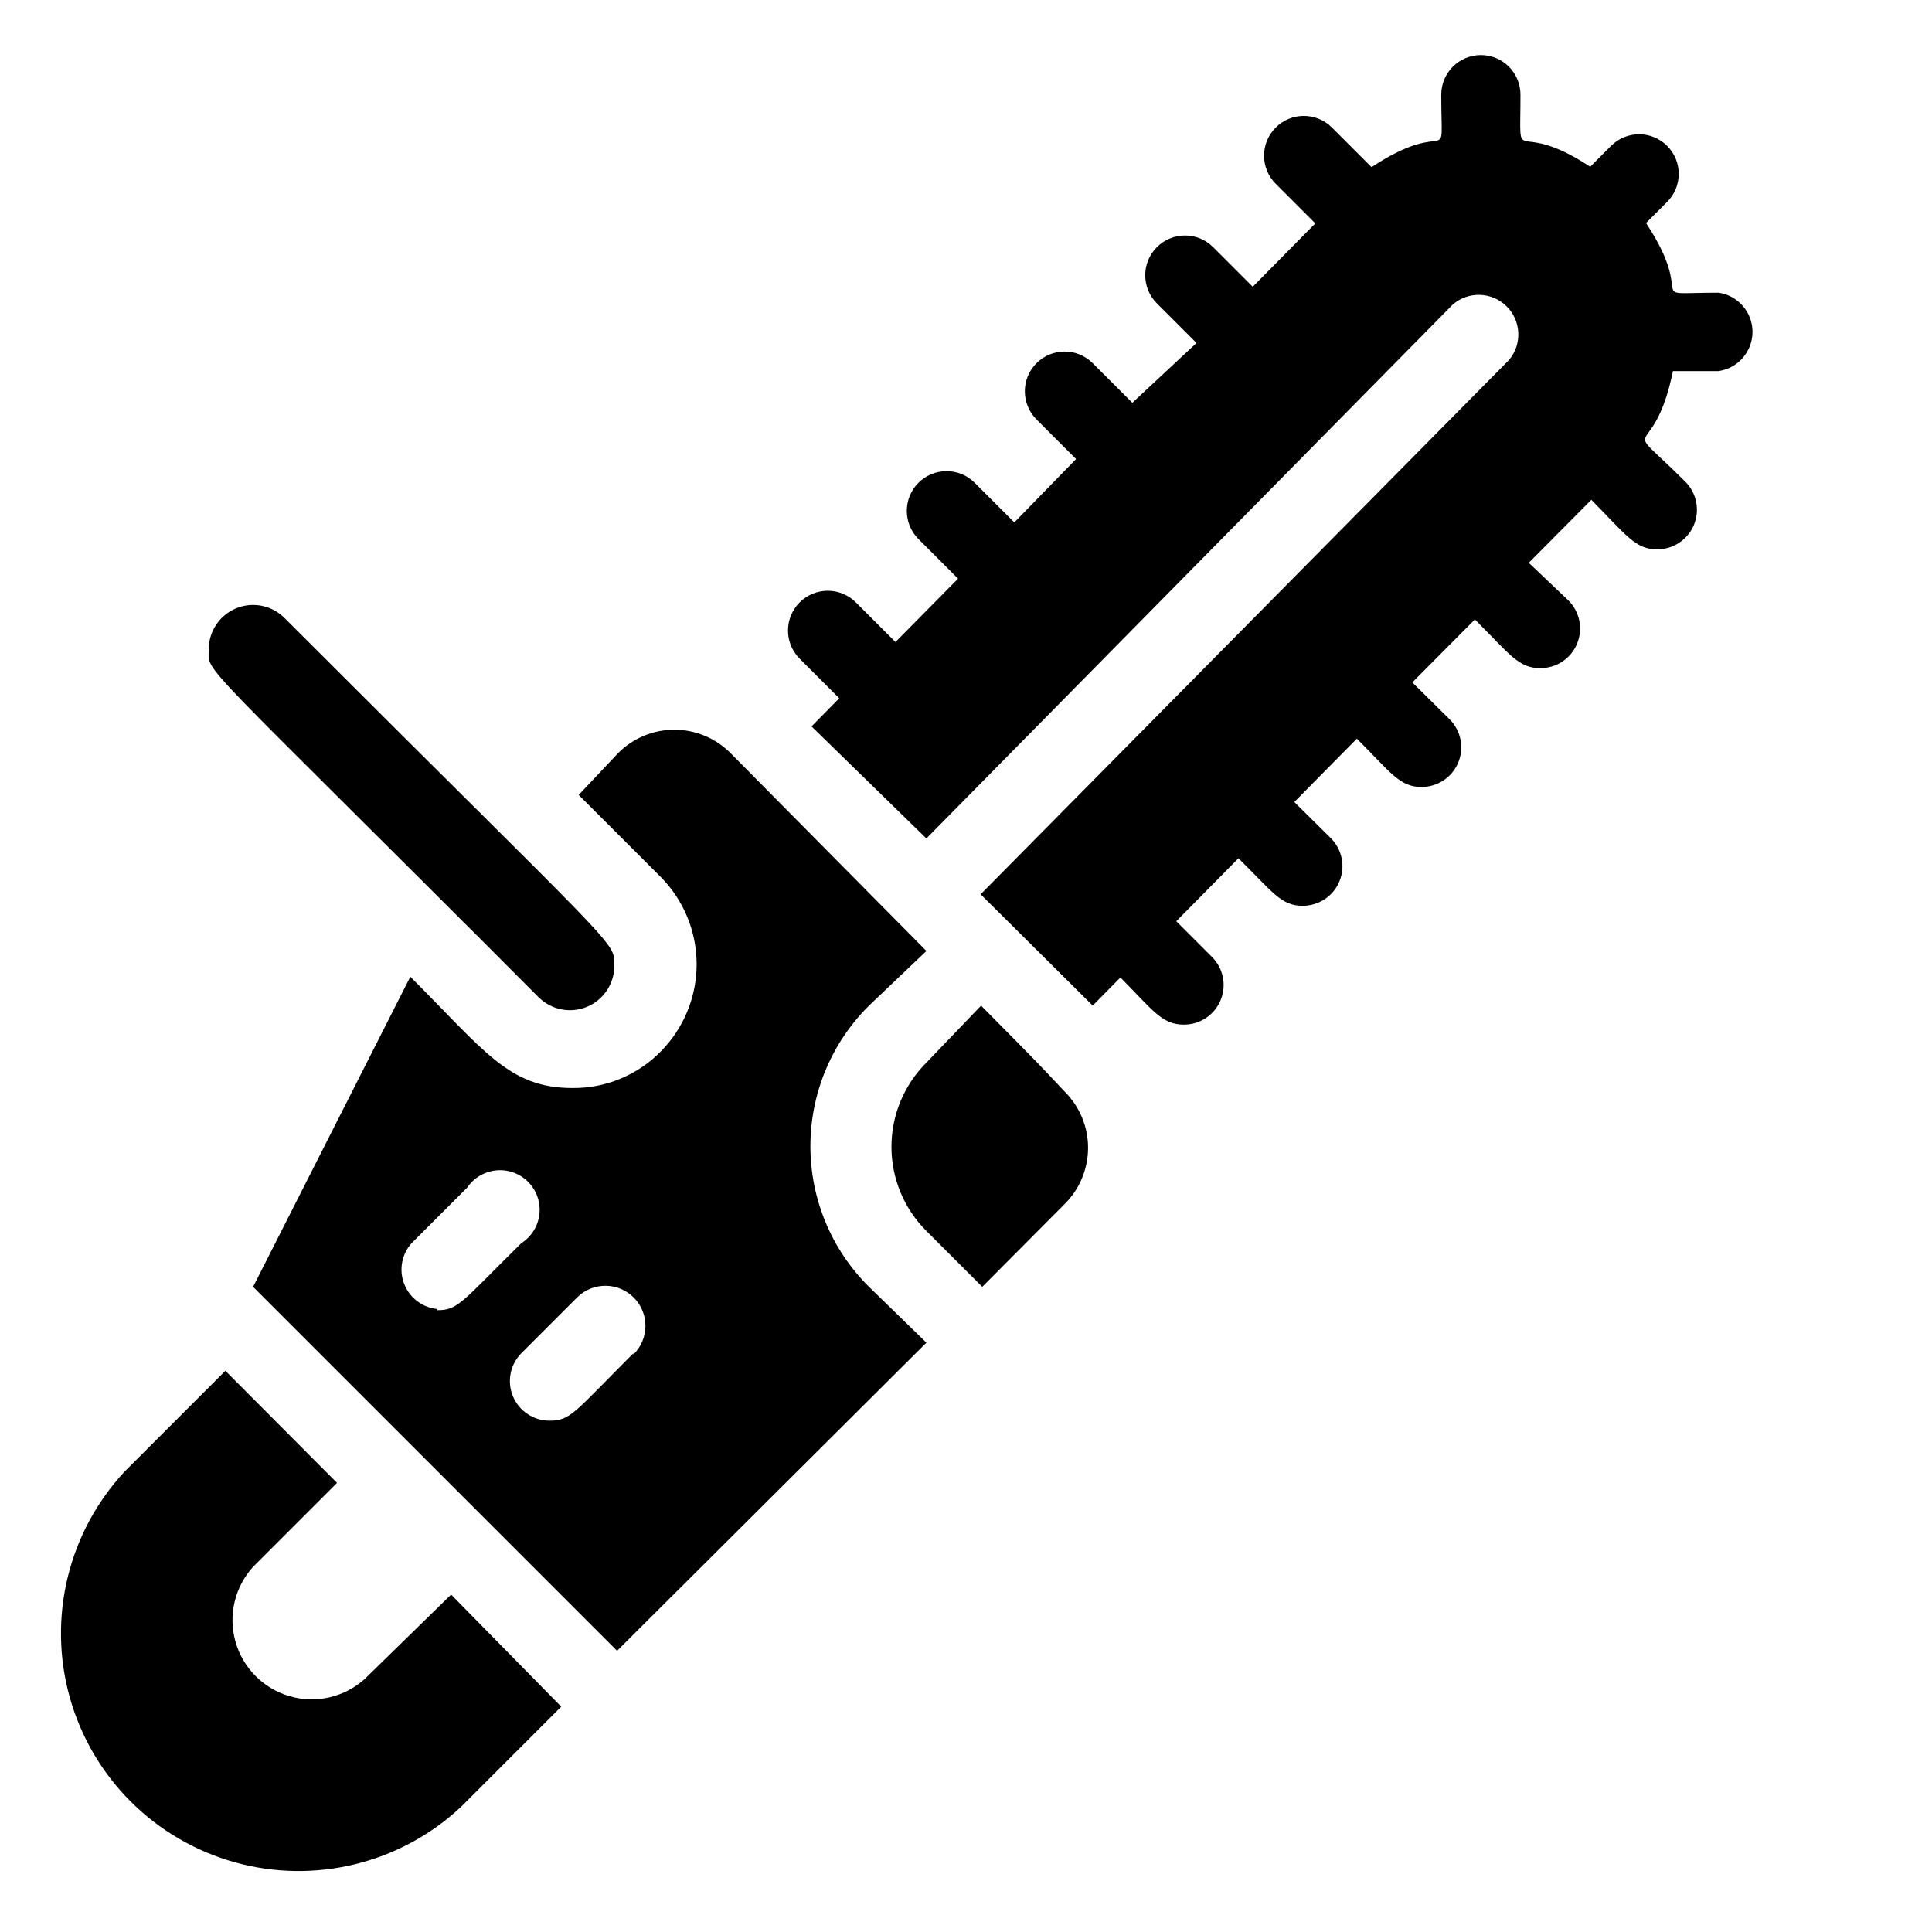 <?xml version="1.0" encoding="UTF-8"?>
<!-- Uploaded to: ICON Repo, www.svgrepo.com, Generator: ICON Repo Mixer Tools -->
<svg fill="#000000" width="800px" height="800px" version="1.1" viewBox="144 144 512 512" xmlns="http://www.w3.org/2000/svg">
 <g>
  <path d="m374.29 410.5 15.219-14.484-51.957-52.48c-3.938-3.941-9.281-6.156-14.852-6.156-5.57 0-10.914 2.215-14.852 6.156l-10.496 11.125 21.727 21.727c6.109 6.152 9.535 14.473 9.535 23.145 0 8.668-3.426 16.988-9.535 23.145-6.164 6.266-14.617 9.754-23.406 9.656-16.793 0-23.195-9.762-42.93-29.492l-41.668 82.18 96.457 96.457 81.977-81.656-15.219-14.801c-9.938-9.852-15.527-23.266-15.527-37.262 0-13.992 5.59-27.406 15.527-37.258zm-114.41 80.398h-0.004c-3.93-0.383-7.312-2.941-8.754-6.621-1.438-3.676-0.691-7.852 1.934-10.801l14.801-14.801h-0.004c1.785-2.602 4.644-4.266 7.785-4.527 3.144-0.262 6.242 0.902 8.43 3.172 2.191 2.269 3.242 5.406 2.867 8.539-0.375 3.129-2.141 5.926-4.805 7.617-15.852 15.637-16.691 17.738-22.254 17.738zm51.957 11.754c-15.742 15.742-16.582 17.844-22.25 17.844h-0.004c-4.219-0.016-8.02-2.559-9.645-6.449-1.625-3.894-0.762-8.379 2.191-11.395l14.906-14.906-0.004 0.004c4.203-4.086 10.922-3.992 15.012 0.211 4.086 4.199 3.992 10.922-0.211 15.008z"/>
  <path d="m403.99 410.5-14.484 15.113c-5.93 5.906-9.262 13.934-9.262 22.305 0 8.367 3.332 16.395 9.262 22.305l14.801 14.801 21.934-22.043c3.91-3.934 6.106-9.254 6.106-14.801s-2.195-10.867-6.106-14.801c-9.234-9.762-4.406-4.828-22.25-22.879z"/>
  <path d="m240.67 588.93c-5.383 4.863-12.895 6.602-19.867 4.594-6.973-2.004-12.414-7.465-14.395-14.445-1.98-6.977-0.219-14.484 4.664-19.852l22.25-22.25-29.598-29.703-26.66 26.66c-14.977 16.074-20.496 38.789-14.559 59.945 5.934 21.152 22.465 37.684 43.621 43.621 21.152 5.934 43.871 0.418 59.945-14.562l26.66-26.66-29.18-29.703z"/>
  <path d="m286.75 408.29c3.363 3.348 8.402 4.344 12.785 2.531s7.246-6.078 7.262-10.82c0-6.719 2.625-2.203-87.434-92.262h0.004c-3.363-3.344-8.406-4.344-12.785-2.531-4.383 1.812-7.246 6.082-7.266 10.824 0 6.715-4.617 0 87.434 92.258z"/>
  <path d="m599.42 221.57c-20.992 0-5.144 2.832-19.207-18.473l5.562-5.562c4.117-4.09 4.141-10.738 0.055-14.852-4.09-4.117-10.738-4.141-14.852-0.055l-5.562 5.562c-20.68-13.645-18.477 1.891-18.477-19.102 0-5.797-4.699-10.496-10.496-10.496-5.797 0-10.496 4.699-10.496 10.496 0 20.992 2.832 5.144-18.473 19.207l-10.496-10.496c-4.113-4.113-10.789-4.113-14.902 0-4.117 4.117-4.117 10.789 0 14.906l10.496 10.496-16.582 16.793-10.496-10.496h-0.004c-4.113-4.117-10.785-4.117-14.902 0-4.117 4.113-4.117 10.789 0 14.902l10.496 10.496-17.004 15.852-10.496-10.496c-4.117-4.117-10.789-4.117-14.906 0-4.113 4.113-4.113 10.789 0 14.902l10.496 10.496-16.371 16.793-10.496-10.496c-4.117-4.113-10.789-4.113-14.906 0-4.113 4.117-4.113 10.789 0 14.906l10.496 10.496-16.582 16.793-10.496-10.496c-4.117-4.117-10.789-4.117-14.906 0-4.113 4.117-4.113 10.789 0 14.906l10.496 10.496-7.348 7.453 30.441 29.703 139.49-141.49c4.137-3.598 10.348-3.402 14.254 0.445 3.906 3.852 4.188 10.059 0.648 14.25l-140.02 141.59 29.703 29.496 7.348-7.453c8.605 8.711 11.02 12.492 16.793 12.492v-0.004c4.266 0.027 8.121-2.531 9.754-6.469 1.637-3.938 0.727-8.477-2.301-11.477l-9.445-9.445 16.48-16.688c9.238 9.133 11.336 12.594 17.004 12.594l-0.004-0.004c4.266 0.027 8.121-2.531 9.754-6.469 1.637-3.938 0.727-8.477-2.301-11.477l-9.656-9.551 16.582-16.793c9.027 9.027 11.336 12.805 17.109 12.805v-0.004c4.266 0.027 8.121-2.531 9.754-6.469 1.637-3.938 0.727-8.477-2.301-11.477l-9.867-9.762 16.582-16.688c9.238 9.238 11.547 12.91 17.32 12.91v-0.004c4.266 0.027 8.117-2.531 9.754-6.469 1.637-3.938 0.727-8.477-2.301-11.477l-10.496-9.973 16.582-16.688c9.34 9.445 11.652 13.121 17.422 13.121 4.266 0.023 8.121-2.535 9.758-6.473 1.633-3.938 0.723-8.473-2.305-11.477-18.367-18.262-8.5-3.465-3.254-29.285h12.07c5.172-0.738 9.016-5.164 9.016-10.391 0-5.227-3.844-9.652-9.016-10.391z"/>
 </g>
</svg>
